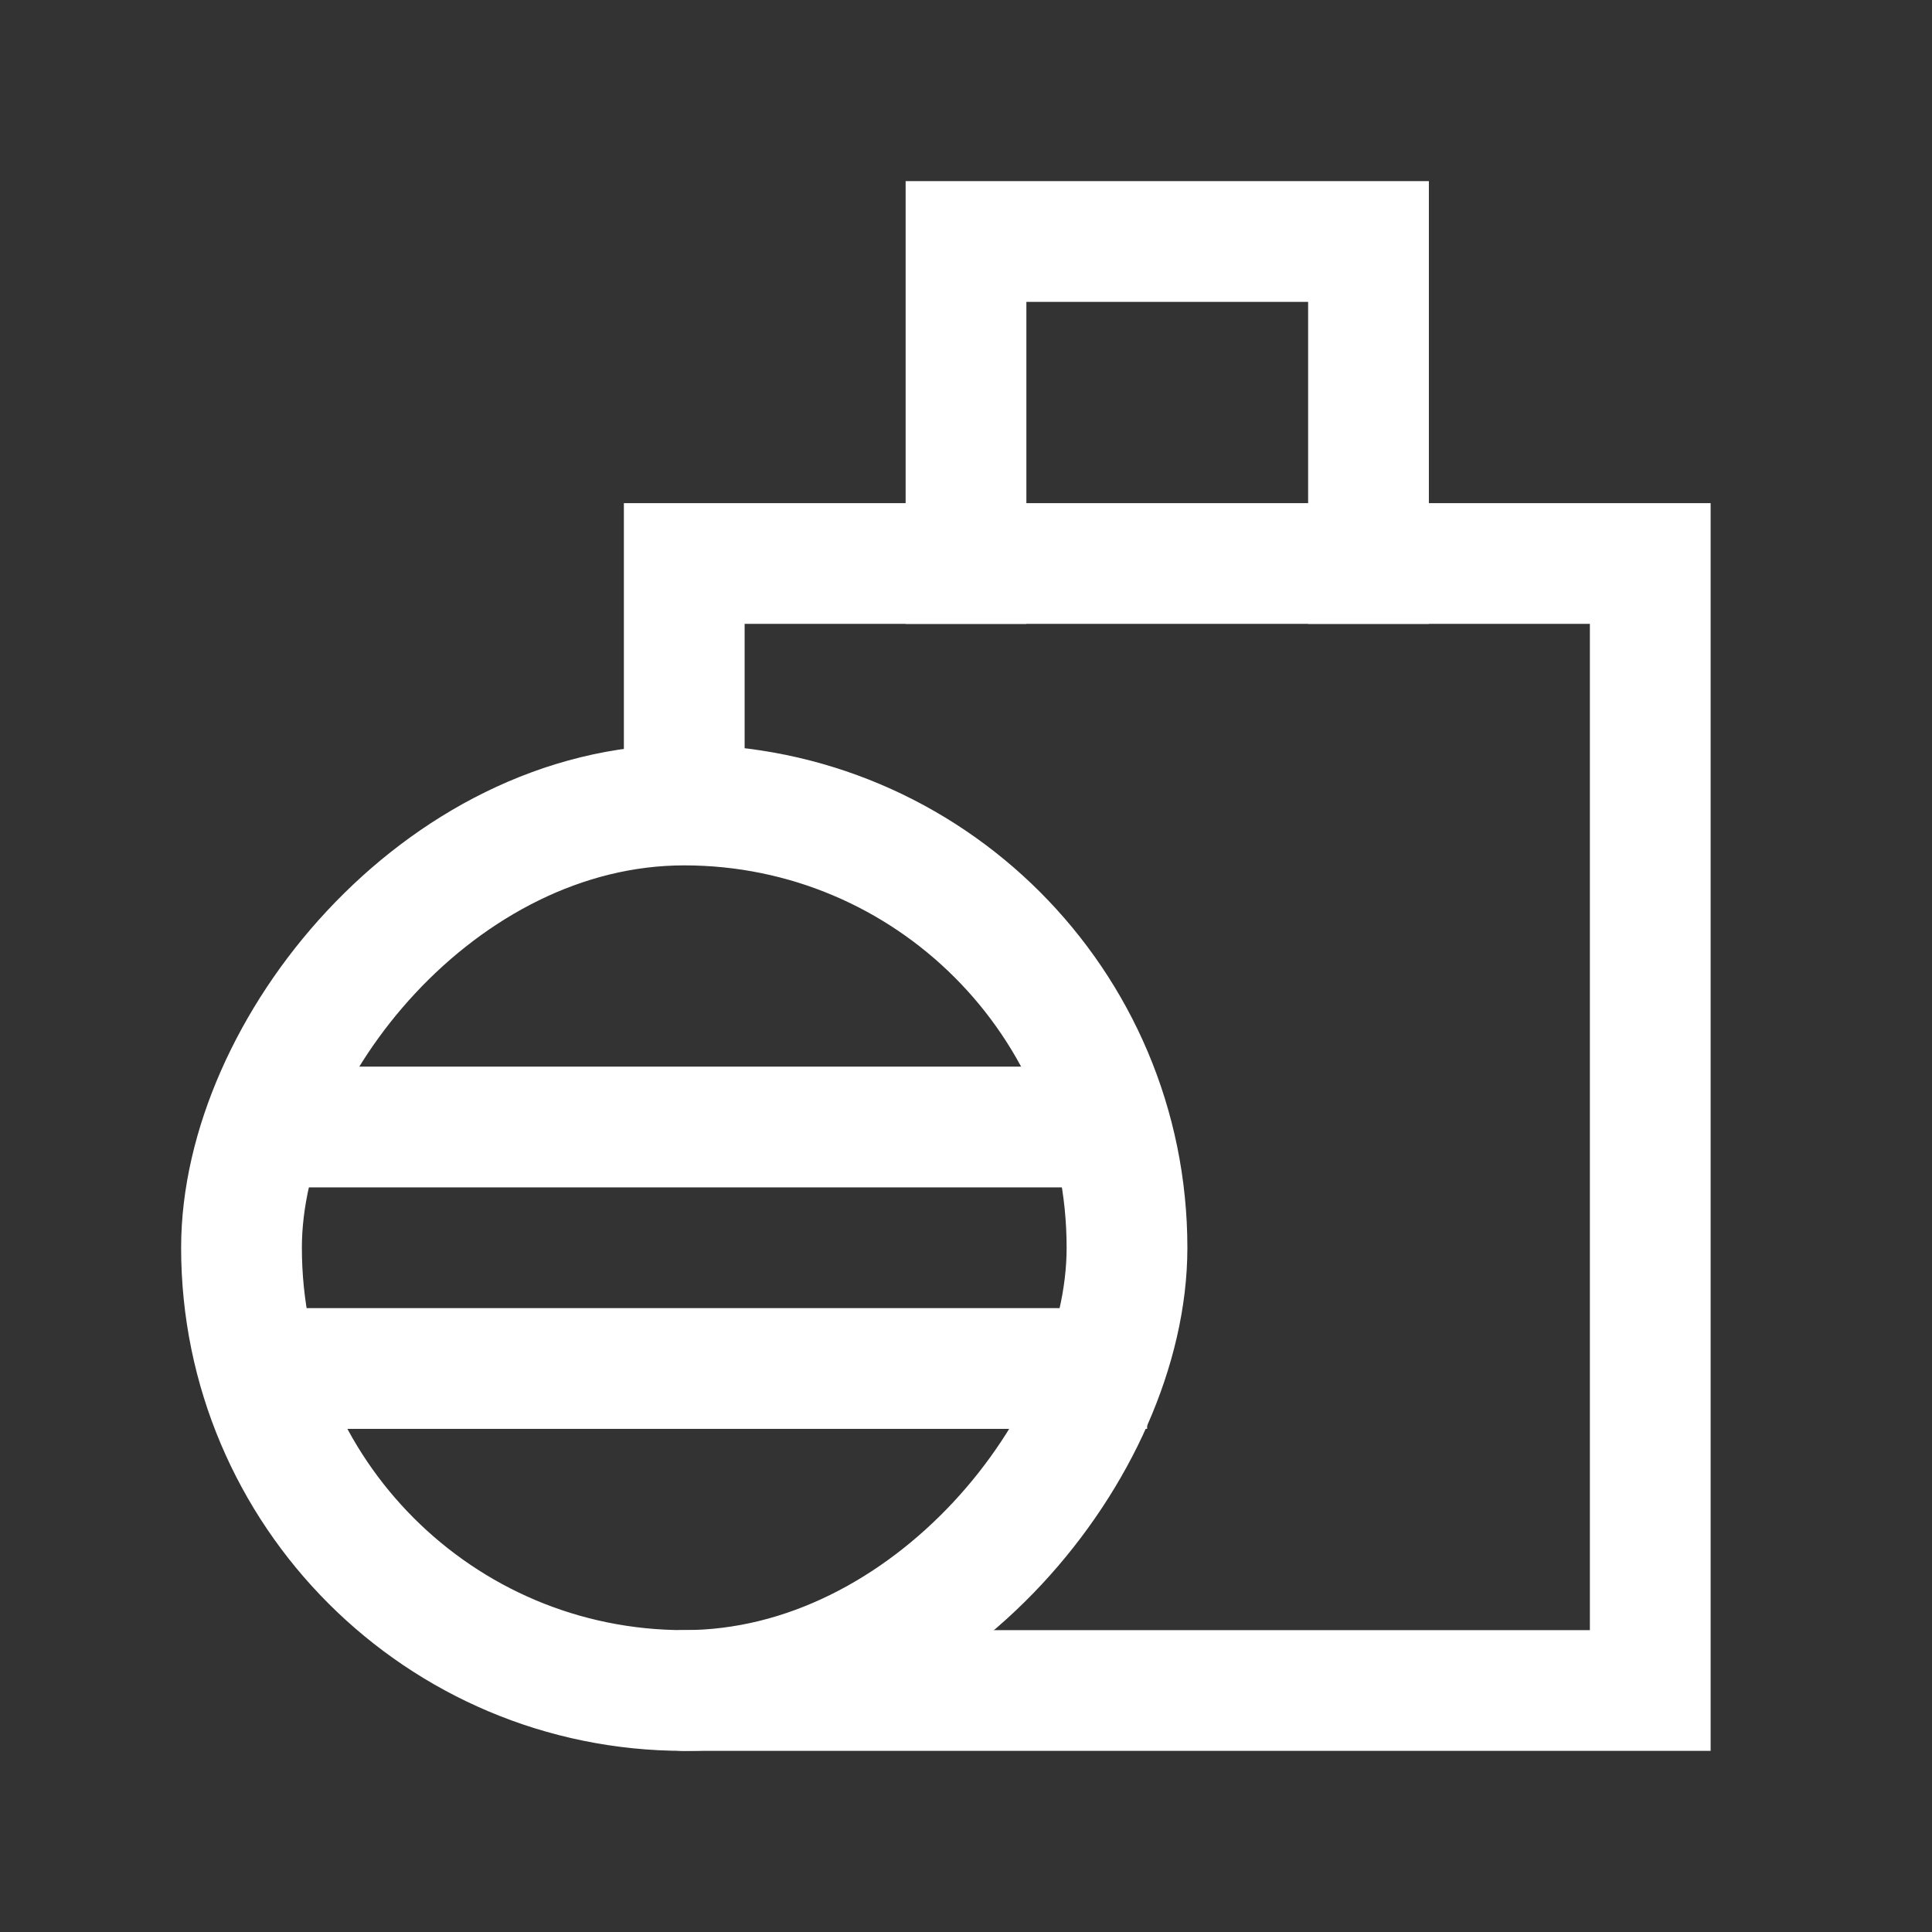 <?xml version="1.0" encoding="UTF-8"?> <svg xmlns="http://www.w3.org/2000/svg" width="24" height="24" viewBox="0 0 24 24" fill="none"><rect x="0" y="0" width="24" height="24" fill="#333333" stroke="none"/><path d="M8.5 21H20.5V7H8.5V9.5" stroke="white" stroke-width="1.5" stroke-linecap="round"></path><rect width="11" height="11" rx="5.5" transform="matrix(-1 0 0 1 14 10)" stroke="white" stroke-width="1.5" stroke-linecap="round"></rect><path d="M12 7V3H17V7" stroke="white" stroke-width="1.5" stroke-linecap="square"></path><path d="M4 14L13 14" stroke="white" stroke-width="1.5" stroke-linecap="square"></path><path d="M4 17L13.5 17" stroke="white" stroke-width="1.5" stroke-linecap="square"></path></svg> 